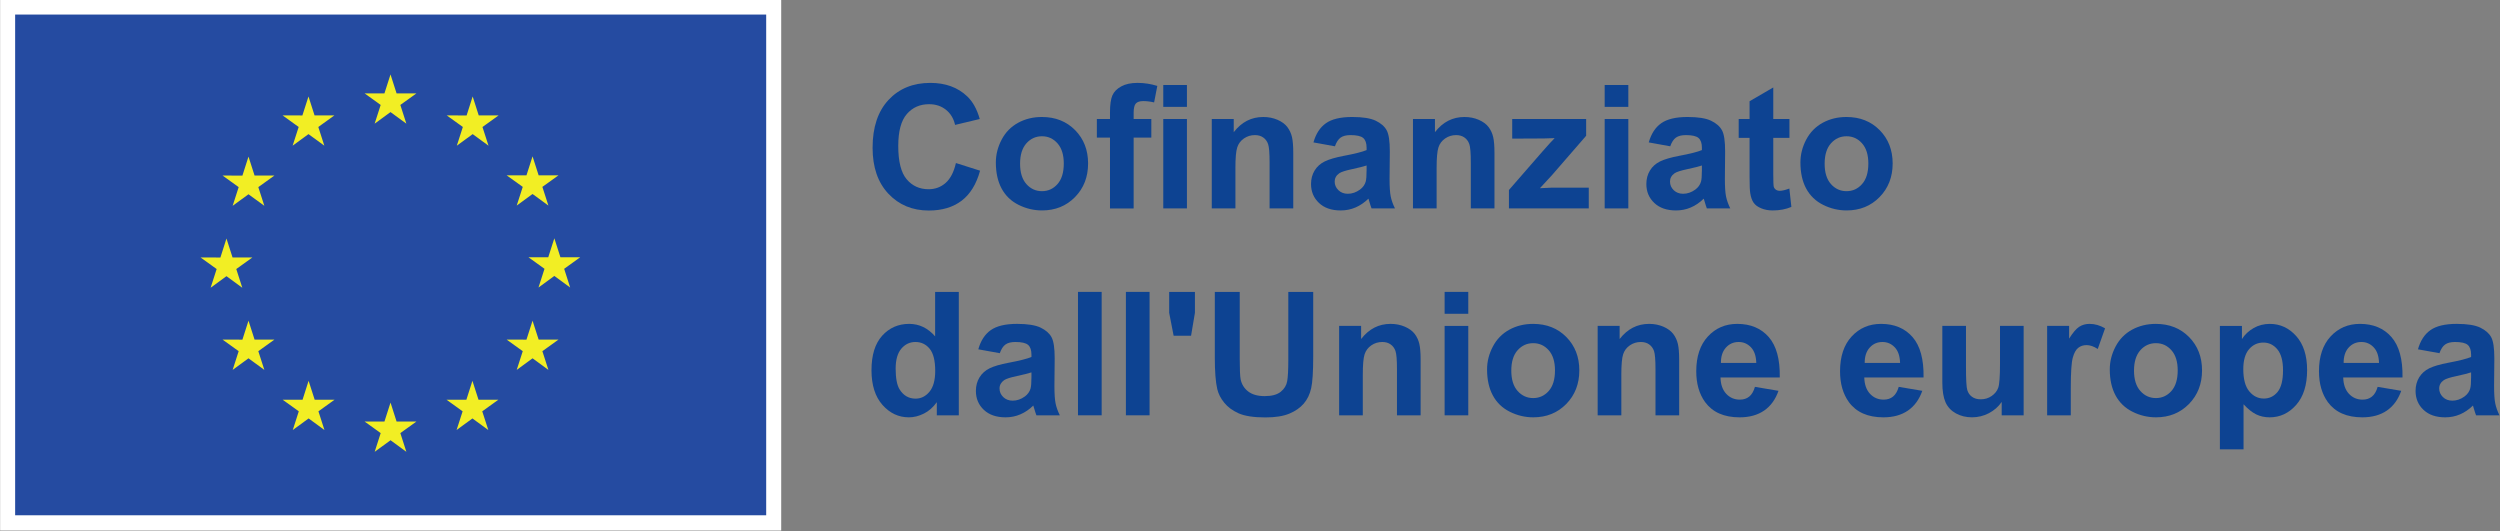 <svg width="2584" height="549" viewBox="0 0 2584 549" fill="none" xmlns="http://www.w3.org/2000/svg">
<rect x="0" y="0" width="2584" height="549" fill="#808080" stroke="none"/>
<path d="M0.133 0.004H807.453V548.387H0.133V0.004Z" fill="white"/>
<path d="M15.653 15.047H791.933V532.586H15.653V15.047Z" fill="#254BA1"/>
<path d="M488.546 99.728L482.293 119.335L461.773 119.281L478.4 131.261L472.16 150.604L488.56 138.624L504.933 150.604L498.68 131.261L515.36 119.281H494.813L488.546 99.728ZM534.08 212.469L550.44 200.524L566.826 212.469L560.6 193.163L577.226 181.236H556.746L550.44 161.629L544.16 181.236H523.693L540.32 193.163L534.08 212.469ZM599.733 265.876H579.24L572.96 246.304L566.68 265.893L546.187 265.876L562.8 277.839L556.587 297.18L572.96 285.2L589.32 297.18L583.12 277.839L599.733 265.876ZM556.746 351.029L550.44 331.457L544.16 351.048L523.693 351.029L540.32 362.975L534.08 382.333L550.44 370.353L566.826 382.333L560.6 362.975L577.226 351.029H556.746ZM494.587 413.177L488.293 393.607L482.04 413.196L461.546 413.177L478.16 425.14L471.933 444.464L488.293 432.503L504.707 444.464L498.453 425.14L515.093 413.177H494.587ZM409.907 435.705L403.64 416.097L397.36 435.722L376.867 435.705L393.48 447.65L387.267 466.992L403.653 455.029L420.013 466.992L413.787 447.65L430.413 435.705H409.907ZM325.267 413.177L318.96 393.607L312.72 413.196L292.187 413.177L308.826 425.14L302.613 444.464L318.987 432.503L335.346 444.464L329.133 425.14L345.773 413.177H325.267ZM263.12 351.029L256.84 331.457L250.573 351.048L230.04 351.029L246.693 362.975L240.467 382.333L256.84 370.353L273.226 382.333L266.987 362.975L283.613 351.029H263.12ZM234.08 285.448L250.44 297.428L244.213 278.068L260.853 266.124H240.36L234.08 246.535L227.813 266.16L207.307 266.124L223.933 278.068L217.693 297.428L234.08 285.448ZM256.84 161.876L250.573 181.484L230.04 181.448L246.693 193.411L240.467 212.735L256.84 200.791L273.226 212.735L266.987 193.411L283.613 181.448H263.12L256.84 161.876ZM302.467 150.568L318.853 138.624L335.226 150.568L329 131.244L345.613 119.281H325.12L318.853 99.711L312.56 119.317L292.067 119.281L308.707 131.244L302.467 150.568ZM387.24 127.812L403.626 115.849L420.013 127.812L413.787 108.469L430.413 96.524H409.907L403.626 76.953L397.346 96.543L376.853 96.524L393.467 108.469L387.24 127.812Z" fill="#F2EE24"/>
<path d="M988.04 168.516L1013.01 176.427C1009.17 190.353 1002.84 200.688 993.92 207.465C985.013 214.207 973.733 217.605 960.013 217.605C943.093 217.605 929.173 211.819 918.253 200.245C907.347 188.655 901.907 172.835 901.907 152.767C901.907 131.55 907.387 115.056 918.36 103.305C929.307 91.556 943.733 85.681 961.587 85.681C977.213 85.681 989.88 90.281 999.613 99.52C1005.43 104.969 1009.77 112.81 1012.67 123.002L987.173 129.107C985.68 122.489 982.52 117.268 977.733 113.447C972.933 109.624 967.133 107.695 960.28 107.695C950.827 107.695 943.147 111.092 937.28 117.888C931.387 124.665 928.44 135.672 928.44 150.873C928.44 166.977 931.347 178.479 937.147 185.309C942.933 192.159 950.493 195.592 959.76 195.592C966.613 195.592 972.493 193.415 977.427 189.044C982.347 184.708 985.907 177.86 988.04 168.516Z" fill="#0D4392"/>
<path d="M1054.35 169.212C1054.35 178.379 1056.55 185.404 1060.88 190.271C1065.25 195.155 1070.6 197.596 1076.96 197.596C1083.37 197.596 1088.69 195.155 1093.01 190.271C1097.35 185.404 1099.53 178.325 1099.53 169.035C1099.53 160.009 1097.35 153.037 1093.01 148.153C1088.69 143.287 1083.37 140.845 1076.96 140.845C1070.6 140.845 1065.25 143.287 1060.88 148.153C1056.55 153.037 1054.35 160.063 1054.35 169.212ZM1029.31 167.92C1029.31 159.797 1031.31 151.94 1035.29 144.332C1039.29 136.74 1044.97 130.935 1052.32 126.919C1059.64 122.919 1067.85 120.92 1076.89 120.92C1090.88 120.92 1102.32 125.468 1111.28 134.545C1120.2 143.624 1124.65 155.091 1124.65 168.947C1124.65 182.927 1120.15 194.517 1111.12 203.719C1102.11 212.904 1090.75 217.504 1077.05 217.504C1068.6 217.504 1060.52 215.593 1052.83 211.753C1045.15 207.949 1039.29 202.321 1035.29 194.924C1031.31 187.545 1029.31 178.537 1029.31 167.92Z" fill="#0D4392"/>
<path d="M1202.36 123.011H1226.81V215.419H1202.36V123.011ZM1202.36 87.848H1226.81V110.464H1202.36V87.848ZM1133.71 123.011H1147.29V116.056C1147.29 108.287 1148.11 102.483 1149.75 98.643C1151.44 94.822 1154.47 91.688 1158.91 89.3C1163.32 86.875 1168.96 85.672 1175.75 85.672C1182.71 85.672 1189.52 86.734 1196.19 88.804L1192.89 105.863C1189 104.943 1185.25 104.483 1181.65 104.483C1178.12 104.483 1175.57 105.297 1174.03 106.943C1172.51 108.624 1171.73 111.773 1171.73 116.481V123.011H1190.01V142.228H1171.73V215.438H1147.29V142.228H1133.71V123.011Z" fill="#0D4392"/>
<path d="M1336.71 215.426H1312.25V168.248C1312.25 158.268 1311.75 151.844 1310.69 148.888C1309.64 145.968 1307.96 143.686 1305.6 142.058C1303.27 140.447 1300.44 139.634 1297.12 139.634C1292.89 139.634 1289.09 140.784 1285.71 143.12C1282.35 145.438 1280.05 148.499 1278.81 152.34C1277.56 156.162 1276.93 163.24 1276.93 173.575V215.426H1252.48V122.999H1275.19V136.608C1283.27 126.131 1293.41 120.928 1305.65 120.928C1311.05 120.928 1315.97 121.884 1320.45 123.831C1324.91 125.778 1328.29 128.272 1330.57 131.282C1332.85 134.29 1334.47 137.723 1335.37 141.544C1336.27 145.386 1336.71 150.871 1336.71 158.002V215.426Z" fill="#0D4392"/>
<path d="M1412.51 171.05C1409.37 172.094 1404.41 173.333 1397.63 174.802C1390.84 176.236 1386.39 177.652 1384.31 179.049C1381.11 181.314 1379.52 184.198 1379.52 187.668C1379.52 191.082 1380.79 194.056 1383.36 196.55C1385.91 199.028 1389.15 200.284 1393.09 200.284C1397.52 200.284 1401.72 198.833 1405.72 195.93C1408.67 193.718 1410.61 191.029 1411.55 187.844C1412.19 185.756 1412.51 181.774 1412.51 175.917V171.05ZM1379.79 151.213L1357.59 147.196C1360.08 138.277 1364.39 131.66 1370.48 127.377C1376.56 123.076 1385.6 120.917 1397.63 120.917C1408.53 120.917 1416.64 122.209 1421.97 124.793C1427.33 127.377 1431.07 130.65 1433.25 134.65C1435.44 138.614 1436.52 145.886 1436.52 156.522L1436.25 185.048C1436.25 193.17 1436.65 199.169 1437.44 203.028C1438.21 206.885 1439.68 211.008 1441.83 215.432H1417.64C1417 213.804 1416.2 211.398 1415.29 208.194C1414.88 206.744 1414.57 205.788 1414.43 205.328C1410.24 209.38 1405.77 212.441 1401 214.458C1396.25 216.494 1391.17 217.52 1385.79 217.52C1376.27 217.52 1368.77 214.937 1363.31 209.769C1357.83 204.602 1355.08 198.072 1355.08 190.18C1355.08 184.977 1356.32 180.324 1358.81 176.218C1361.31 172.13 1364.81 169.016 1369.31 166.821C1373.79 164.644 1380.27 162.75 1388.76 161.124C1400.17 158.982 1408.09 157 1412.51 155.124V152.682C1412.51 147.993 1411.33 144.63 1409.01 142.63C1406.69 140.63 1402.33 139.64 1395.88 139.64C1391.53 139.64 1388.13 140.489 1385.69 142.206C1383.27 143.905 1381.31 146.896 1379.79 151.213Z" fill="#0D4392"/>
<path d="M1544.68 215.426H1520.23V168.248C1520.23 158.268 1519.72 151.844 1518.67 148.888C1517.61 145.968 1515.91 143.686 1513.57 142.058C1511.21 140.447 1508.4 139.634 1505.09 139.634C1500.87 139.634 1497.07 140.784 1493.68 143.12C1490.32 145.438 1488.03 148.499 1486.79 152.34C1485.52 156.162 1484.89 163.24 1484.89 173.575V215.426H1460.45V122.999H1483.16V136.608C1491.23 126.131 1501.39 120.928 1513.61 120.928C1519 120.928 1523.95 121.884 1528.4 123.831C1532.88 125.778 1536.25 128.272 1538.55 131.282C1540.83 134.29 1542.44 137.723 1543.33 141.544C1544.24 145.386 1544.68 150.871 1544.68 158.002V215.426Z" fill="#0D4392"/>
<path d="M1559.64 215.426V196.367L1594.28 156.587C1599.97 150.11 1604.17 145.491 1606.89 142.766C1604.07 142.943 1600.31 143.048 1595.65 143.12L1563.03 143.279V122.999H1639.44V140.324L1604.09 181.06L1591.65 194.527C1598.45 194.138 1602.67 193.943 1604.29 193.943H1642.15V215.426H1559.64Z" fill="#0D4392"/>
<path d="M1658.59 123.01H1683.04V215.418H1658.59V123.01ZM1658.59 87.847H1683.04V110.463H1658.59V87.847Z" fill="#0D4392"/>
<path d="M1759.08 171.05C1755.96 172.094 1750.99 173.333 1744.2 174.802C1737.41 176.236 1732.97 177.652 1730.89 179.049C1727.69 181.314 1726.11 184.198 1726.11 187.668C1726.11 191.082 1727.37 194.056 1729.92 196.55C1732.49 199.028 1735.73 200.284 1739.68 200.284C1744.09 200.284 1748.29 198.833 1752.29 195.93C1755.24 193.718 1757.19 191.029 1758.13 187.844C1758.75 185.756 1759.08 181.774 1759.08 175.917V171.05ZM1726.36 151.213L1704.16 147.196C1706.67 138.277 1710.95 131.66 1717.04 127.377C1723.15 123.076 1732.19 120.917 1744.2 120.917C1755.12 120.917 1763.23 122.209 1768.56 124.793C1773.92 127.377 1777.65 130.65 1779.83 134.65C1782.03 138.614 1783.09 145.886 1783.09 156.522L1782.84 185.048C1782.84 193.17 1783.24 199.169 1784.03 203.028C1784.8 206.885 1786.27 211.008 1788.41 215.432H1764.21C1763.59 213.804 1762.79 211.398 1761.87 208.194C1761.45 206.744 1761.16 205.788 1761 205.328C1756.83 209.38 1752.35 212.441 1747.59 214.458C1742.84 216.494 1737.76 217.52 1732.36 217.52C1722.84 217.52 1715.36 214.937 1709.88 209.769C1704.39 204.602 1701.67 198.072 1701.67 190.18C1701.67 184.977 1702.91 180.324 1705.4 176.218C1707.89 172.13 1711.4 169.016 1715.89 166.821C1720.37 164.644 1726.84 162.75 1735.33 161.124C1746.75 158.982 1754.67 157 1759.08 155.124V152.682C1759.08 147.993 1757.92 144.63 1755.6 142.63C1753.28 140.63 1748.91 139.64 1742.47 139.64C1738.12 139.64 1734.72 140.489 1732.28 142.206C1729.85 143.905 1727.89 146.896 1726.36 151.213Z" fill="#0D4392"/>
<path d="M1849.57 123.018V142.501H1832.85V179.752C1832.85 187.308 1833.03 191.678 1833.35 192.936C1833.67 194.174 1834.39 195.2 1835.52 196.032C1836.65 196.829 1838.01 197.236 1839.64 197.236C1841.91 197.236 1845.19 196.457 1849.48 194.881L1851.57 213.869C1845.89 216.294 1839.45 217.516 1832.27 217.516C1827.87 217.516 1823.88 216.772 1820.33 215.285C1816.8 213.834 1814.2 211.905 1812.56 209.552C1810.91 207.198 1809.76 204.013 1809.11 200.032C1808.59 197.182 1808.35 191.432 1808.35 182.796V142.501H1797.11V123.018H1808.35V104.649L1832.85 90.386V123.018H1849.57Z" fill="#0D4392"/>
<path d="M1885.95 169.212C1885.95 178.379 1888.13 185.404 1892.48 190.271C1896.84 195.155 1902.19 197.596 1908.56 197.596C1914.96 197.596 1920.29 195.155 1924.61 190.271C1928.95 185.404 1931.12 178.325 1931.12 169.035C1931.12 160.009 1928.95 153.037 1924.61 148.153C1920.29 143.287 1914.96 140.845 1908.56 140.845C1902.19 140.845 1896.84 143.287 1892.48 148.153C1888.13 153.037 1885.95 160.063 1885.95 169.212ZM1860.91 167.92C1860.91 159.797 1862.91 151.94 1866.88 144.332C1870.91 136.74 1876.56 130.935 1883.91 126.919C1891.24 122.919 1899.44 120.92 1908.49 120.92C1922.47 120.92 1933.92 125.468 1942.87 134.545C1951.79 143.624 1956.25 155.091 1956.25 168.947C1956.25 182.927 1951.73 194.517 1942.71 203.719C1933.71 212.904 1922.35 217.504 1908.65 217.504C1900.19 217.504 1892.12 215.593 1884.43 211.753C1876.75 207.949 1870.91 202.321 1866.88 194.924C1862.91 187.545 1860.91 178.537 1860.91 167.92Z" fill="#0D4392"/>
<path d="M925.747 381.068C925.747 390.908 927.107 398.074 929.827 402.481C933.773 408.85 939.293 412.036 946.373 412.036C951.987 412.036 956.787 409.629 960.733 404.869C964.68 400.092 966.64 392.942 966.64 383.404C966.64 372.822 964.733 365.141 960.907 360.47C957.067 355.816 952.187 353.48 946.187 353.48C940.4 353.48 935.533 355.781 931.6 360.398C927.693 365.018 925.747 371.902 925.747 381.068ZM991.013 429.273H968.28V415.7C964.52 420.973 960.053 424.901 954.947 427.467C949.787 430.05 944.627 431.359 939.4 431.359C928.787 431.359 919.693 427.078 912.12 418.53C904.56 409.966 900.773 398.021 900.773 382.714C900.773 367.053 904.453 355.144 911.813 347.004C919.2 338.845 928.493 334.758 939.76 334.758C950.08 334.758 959.013 339.057 966.547 347.658V301.72H991.013V429.273Z" fill="#0D4392"/>
<path d="M1066.11 384.89C1062.97 385.934 1058 387.19 1051.21 388.642C1044.43 390.075 1039.99 391.509 1037.91 392.906C1034.71 395.171 1033.12 398.038 1033.12 401.507C1033.12 404.939 1034.39 407.895 1036.93 410.39C1039.51 412.867 1042.75 414.123 1046.69 414.123C1051.11 414.123 1055.31 412.673 1059.31 409.789C1062.27 407.577 1064.21 404.869 1065.15 401.683C1065.76 399.595 1066.11 395.614 1066.11 389.774V384.89ZM1033.39 365.053L1011.17 361.054C1013.68 352.117 1017.97 345.498 1024.05 341.217C1030.16 336.915 1039.2 334.757 1051.21 334.757C1062.13 334.757 1070.24 336.067 1075.57 338.633C1080.93 341.234 1084.67 344.507 1086.84 348.489C1089.04 352.471 1090.12 359.726 1090.12 370.362L1089.85 398.905C1089.85 407.027 1090.25 413.009 1091.04 416.866C1091.81 420.742 1093.28 424.883 1095.43 429.271H1071.24C1070.6 427.643 1069.8 425.236 1068.88 422.051C1068.47 420.583 1068.17 419.627 1068.01 419.184C1063.84 423.238 1059.36 426.281 1054.6 428.298C1049.85 430.334 1044.77 431.359 1039.39 431.359C1029.87 431.359 1022.37 428.794 1016.89 423.608C1011.4 418.459 1008.68 411.911 1008.68 404.019C1008.68 398.817 1009.92 394.163 1012.41 390.057C1014.91 385.987 1018.41 382.855 1022.91 380.661C1027.39 378.483 1033.85 376.59 1042.36 374.979C1053.77 372.822 1061.68 370.839 1066.11 368.963V366.539C1066.11 361.85 1064.93 358.487 1062.61 356.47C1060.29 354.489 1055.93 353.479 1049.48 353.479C1045.12 353.479 1041.73 354.346 1039.29 356.046C1036.87 357.762 1034.91 360.753 1033.39 365.053Z" fill="#0D4392"/>
<path d="M1114.21 301.704H1138.68V429.258H1114.21V301.704Z" fill="#0D4392"/>
<path d="M1163.73 301.704H1188.19V429.258H1163.73V301.704Z" fill="#0D4392"/>
<path d="M1213.07 347.047L1208.45 323.282V301.71H1235.08V323.282L1231.08 347.047H1213.07Z" fill="#0D4392"/>
<path d="M1255.63 301.709H1281.39V370.777C1281.39 381.749 1281.71 388.862 1282.32 392.101C1283.44 397.321 1286.05 401.516 1290.21 404.682C1294.36 407.85 1300.01 409.425 1307.2 409.425C1314.53 409.425 1320.04 407.94 1323.75 404.949C1327.47 401.958 1329.71 398.277 1330.45 393.941C1331.2 389.571 1331.59 382.369 1331.59 372.281V301.709H1357.33V368.706C1357.33 384.014 1356.65 394.844 1355.25 401.144C1353.85 407.48 1351.31 412.824 1347.55 417.177C1343.8 421.512 1338.81 424.999 1332.55 427.581C1326.27 430.148 1318.09 431.457 1308 431.457C1295.81 431.457 1286.59 430.024 1280.27 427.228C1273.99 424.414 1269.01 420.752 1265.37 416.257C1261.71 411.761 1259.31 407.037 1258.15 402.117C1256.47 394.826 1255.63 384.014 1255.63 369.75V301.709Z" fill="#0D4392"/>
<path d="M1468.36 429.273H1443.91V382.096C1443.91 372.115 1443.41 365.692 1442.35 362.736C1441.31 359.816 1439.6 357.534 1437.25 355.906C1434.92 354.278 1432.08 353.482 1428.77 353.482C1424.55 353.482 1420.73 354.632 1417.36 356.967C1414.01 359.286 1411.72 362.347 1410.45 366.187C1409.2 370.01 1408.59 377.088 1408.59 387.423V429.273H1384.12V336.847H1406.85V350.42C1414.92 339.979 1425.05 334.759 1437.31 334.759C1442.71 334.759 1447.61 335.75 1452.09 337.679C1456.57 339.626 1459.93 342.12 1462.24 345.13C1464.52 348.138 1466.11 351.57 1467.01 355.411C1467.92 359.232 1468.36 364.719 1468.36 371.85V429.273Z" fill="#0D4392"/>
<path d="M1493.16 336.865H1517.61V429.273H1493.16V336.865ZM1493.16 301.703H1517.61V324.319H1493.16V301.703Z" fill="#0D4392"/>
<path d="M1562.08 383.06C1562.08 392.227 1564.25 399.252 1568.6 404.117C1572.96 409.002 1578.33 411.444 1584.69 411.444C1591.09 411.444 1596.43 409.002 1600.75 404.117C1605.08 399.252 1607.23 392.156 1607.23 382.882C1607.23 373.857 1605.08 366.885 1600.75 362.001C1596.43 357.134 1591.09 354.693 1584.69 354.693C1578.33 354.693 1572.96 357.134 1568.6 362.001C1564.25 366.885 1562.08 373.911 1562.08 383.06ZM1537.03 381.768C1537.03 373.645 1539.03 365.788 1543.03 358.18C1547 350.588 1552.71 344.782 1560.05 340.766C1567.37 336.766 1575.57 334.768 1584.63 334.768C1598.61 334.768 1610.05 339.315 1619 348.376C1627.91 357.472 1632.39 368.939 1632.39 382.795C1632.39 396.775 1627.88 408.382 1618.85 417.585C1609.84 426.769 1598.47 431.352 1584.79 431.352C1576.31 431.352 1568.24 429.441 1560.55 425.601C1552.88 421.779 1547 416.169 1543.03 408.772C1539.03 401.393 1537.03 392.385 1537.03 381.768Z" fill="#0D4392"/>
<path d="M1735.59 429.273H1711.13V382.096C1711.13 372.115 1710.61 365.692 1709.57 362.736C1708.51 359.816 1706.81 357.534 1704.48 355.906C1702.15 354.278 1699.31 353.482 1696 353.482C1691.77 353.482 1687.96 354.632 1684.59 356.967C1681.23 359.286 1678.92 362.347 1677.68 366.187C1676.43 370.01 1675.81 377.088 1675.81 387.423V429.273H1651.35V336.847H1674.05V350.42C1682.15 339.979 1692.28 334.759 1704.53 334.759C1709.91 334.759 1714.84 335.75 1719.32 337.679C1723.76 339.626 1727.16 342.12 1729.44 345.13C1731.73 348.138 1733.33 351.57 1734.24 355.411C1735.15 359.232 1735.59 364.719 1735.59 371.85V429.273Z" fill="#0D4392"/>
<path d="M1815.29 375.144C1815.11 368.065 1813.31 362.704 1809.83 359.005C1806.32 355.325 1802.09 353.484 1797.12 353.484C1791.77 353.484 1787.36 355.413 1783.88 359.306C1780.39 363.181 1778.68 368.473 1778.75 375.144H1815.29ZM1813.91 399.848L1838.25 403.953C1835.12 412.89 1830.19 419.685 1823.43 424.357C1816.67 429.01 1808.21 431.363 1798.07 431.363C1781.99 431.363 1770.09 426.109 1762.4 415.615C1756.31 407.192 1753.25 396.592 1753.25 383.762C1753.25 368.437 1757.27 356.44 1765.27 347.768C1773.27 339.116 1783.39 334.762 1795.63 334.762C1809.37 334.762 1820.23 339.309 1828.17 348.37C1836.09 357.466 1839.91 371.374 1839.57 390.114H1778.31C1778.48 397.37 1780.44 402.997 1784.23 407.05C1788 411.068 1792.69 413.066 1798.33 413.066C1802.15 413.066 1805.36 412.041 1807.96 409.934C1810.59 407.865 1812.56 404.502 1813.91 399.848Z" fill="#0D4392"/>
<path d="M1963.91 375.144C1963.73 368.065 1961.93 362.704 1958.44 359.005C1954.93 355.325 1950.71 353.484 1945.73 353.484C1940.37 353.484 1935.99 355.413 1932.51 359.306C1929.01 363.181 1927.29 368.473 1927.37 375.144H1963.91ZM1962.53 399.848L1986.88 403.953C1983.75 412.89 1978.81 419.685 1972.05 424.357C1965.29 429.01 1956.83 431.363 1946.69 431.363C1930.61 431.363 1918.72 426.109 1911.01 415.615C1904.93 407.192 1901.87 396.592 1901.87 383.762C1901.87 368.437 1905.88 356.44 1913.88 347.768C1921.88 339.116 1932 334.762 1944.25 334.762C1958 334.762 1968.85 339.309 1976.8 348.37C1984.72 357.466 1988.52 371.374 1988.19 390.114H1926.92C1927.11 397.37 1929.07 402.997 1932.85 407.05C1936.63 411.068 1941.32 413.066 1946.96 413.066C1950.76 413.066 1953.99 412.041 1956.59 409.934C1959.2 407.865 1961.19 404.502 1962.53 399.848Z" fill="#0D4392"/>
<path d="M2068.95 429.273V415.434C2065.59 420.354 2061.16 424.23 2055.67 427.097C2050.19 429.928 2044.4 431.344 2038.31 431.344C2032.09 431.344 2026.52 429.981 2021.6 427.273C2016.68 424.53 2013.09 420.727 2010.89 415.772C2008.71 410.852 2007.59 404.021 2007.59 395.332V336.846H2032.04V379.334C2032.04 392.306 2032.49 400.269 2033.39 403.189C2034.29 406.145 2035.93 408.462 2038.31 410.161C2040.69 411.878 2043.71 412.726 2047.35 412.726C2051.53 412.726 2055.28 411.594 2058.59 409.294C2061.89 407.012 2064.15 404.162 2065.37 400.782C2066.6 397.368 2067.21 389.085 2067.21 375.849V336.846H2091.64V429.273H2068.95Z" fill="#0D4392"/>
<path d="M2140.37 429.273H2115.92V336.847H2138.64V349.995C2142.53 343.802 2146.01 339.696 2149.12 337.715C2152.23 335.767 2155.73 334.759 2159.69 334.759C2165.27 334.759 2170.61 336.316 2175.79 339.378L2168.23 360.702C2164.11 358.03 2160.27 356.702 2156.72 356.702C2153.31 356.702 2150.41 357.658 2148.04 359.534C2145.65 361.41 2143.77 364.824 2142.41 369.744C2141.07 374.682 2140.37 385.016 2140.37 400.73V429.273Z" fill="#0D4392"/>
<path d="M2205.72 383.06C2205.72 392.227 2207.91 399.252 2212.25 404.117C2216.61 409.002 2221.97 411.444 2228.33 411.444C2234.73 411.444 2240.07 409.002 2244.39 404.117C2248.72 399.252 2250.88 392.156 2250.88 382.882C2250.88 373.857 2248.72 366.885 2244.39 362.001C2240.07 357.134 2234.73 354.693 2228.33 354.693C2221.97 354.693 2216.61 357.134 2212.25 362.001C2207.91 366.885 2205.72 373.911 2205.72 383.06ZM2180.67 381.768C2180.67 373.645 2182.67 365.788 2186.67 358.18C2190.67 350.588 2196.35 344.782 2203.69 340.766C2211.01 336.766 2219.23 334.768 2228.27 334.768C2242.25 334.768 2253.69 339.315 2262.64 348.376C2271.56 357.472 2276.03 368.939 2276.03 382.795C2276.03 396.775 2271.52 408.382 2262.49 417.585C2253.47 426.769 2242.11 431.352 2228.43 431.352C2219.97 431.352 2211.88 429.441 2204.19 425.601C2196.52 421.779 2190.67 416.169 2186.67 408.772C2182.67 401.393 2180.67 392.385 2180.67 381.768Z" fill="#0D4392"/>
<path d="M2318.67 381.506C2318.67 391.894 2320.71 399.556 2324.85 404.511C2328.97 409.466 2333.96 411.943 2339.91 411.943C2345.57 411.943 2350.31 409.679 2354.08 405.131C2357.85 400.583 2359.73 393.098 2359.73 382.71C2359.73 373.031 2357.8 365.846 2353.92 361.139C2350.03 356.448 2345.21 354.078 2339.45 354.078C2333.48 354.078 2328.51 356.378 2324.56 361.015C2320.64 365.615 2318.67 372.464 2318.67 381.506ZM2294.48 336.859H2317.28V350.432C2320.23 345.796 2324.23 342.027 2329.29 339.107C2334.32 336.222 2339.95 334.771 2346.08 334.771C2356.81 334.771 2365.91 339 2373.4 347.407C2380.88 355.811 2384.63 367.527 2384.63 382.551C2384.63 397.982 2380.85 409.979 2373.32 418.527C2365.76 427.091 2356.63 431.356 2345.91 431.356C2340.79 431.356 2336.17 430.33 2332.01 428.312C2327.85 426.278 2323.52 422.809 2318.93 417.854V464.43H2294.48V336.859Z" fill="#0D4392"/>
<path d="M2458.95 375.144C2458.75 368.065 2456.95 362.704 2453.45 359.005C2449.97 355.325 2445.75 353.484 2440.75 353.484C2435.4 353.484 2431.01 355.413 2427.52 359.306C2424.04 363.181 2422.33 368.473 2422.39 375.144H2458.95ZM2457.55 399.848L2481.91 403.953C2478.77 412.89 2473.84 419.685 2467.08 424.357C2460.31 429.01 2451.84 431.363 2441.71 431.363C2425.64 431.363 2413.75 426.109 2406.05 415.615C2399.96 407.192 2396.89 396.592 2396.89 383.762C2396.89 368.437 2400.89 356.44 2408.89 347.768C2416.92 339.116 2427.01 334.762 2439.27 334.762C2453.03 334.762 2463.87 339.309 2471.81 348.37C2479.75 357.466 2483.56 371.374 2483.23 390.114H2421.96C2422.12 397.37 2424.09 402.997 2427.87 407.05C2431.65 411.068 2436.35 413.066 2441.99 413.066C2445.79 413.066 2449.01 412.041 2451.61 409.934C2454.24 407.865 2456.21 404.502 2457.55 399.848Z" fill="#0D4392"/>
<path d="M2554.13 384.89C2551 385.934 2546.04 387.19 2539.25 388.642C2532.47 390.075 2528.01 391.509 2525.93 392.906C2522.73 395.171 2521.15 398.038 2521.15 401.507C2521.15 404.939 2522.44 407.895 2524.96 410.39C2527.53 412.867 2530.79 414.123 2534.73 414.123C2539.15 414.123 2543.35 412.673 2547.35 409.789C2550.31 407.577 2552.24 404.869 2553.17 401.683C2553.81 399.595 2554.13 395.614 2554.13 389.774V384.89ZM2521.41 365.053L2499.21 361.054C2501.72 352.117 2506.01 345.498 2512.11 341.217C2518.19 336.915 2527.23 334.757 2539.25 334.757C2550.16 334.757 2558.29 336.067 2563.61 338.633C2568.96 341.234 2572.69 344.507 2574.87 348.489C2577.07 352.471 2578.15 359.726 2578.15 370.362L2577.89 398.905C2577.89 407.027 2578.28 413.009 2579.07 416.866C2579.84 420.742 2581.31 424.883 2583.45 429.271H2559.27C2558.63 427.643 2557.83 425.236 2556.89 422.051C2556.51 420.583 2556.2 419.627 2556.05 419.184C2551.88 423.238 2547.4 426.281 2542.67 428.298C2537.91 430.334 2532.8 431.359 2527.41 431.359C2517.89 431.359 2510.4 428.794 2504.93 423.608C2499.45 418.459 2496.72 411.911 2496.72 404.019C2496.72 398.817 2497.95 394.163 2500.44 390.057C2502.95 385.987 2506.44 382.855 2510.92 380.661C2515.43 378.483 2521.89 376.59 2530.39 374.979C2541.81 372.822 2549.72 370.839 2554.13 368.963V366.539C2554.13 361.85 2552.96 358.487 2550.64 356.47C2548.32 354.489 2543.96 353.479 2537.51 353.479C2533.16 353.479 2529.76 354.346 2527.32 356.046C2524.89 357.762 2522.93 360.753 2521.41 365.053Z" fill="#0D4392"/>
</svg>
